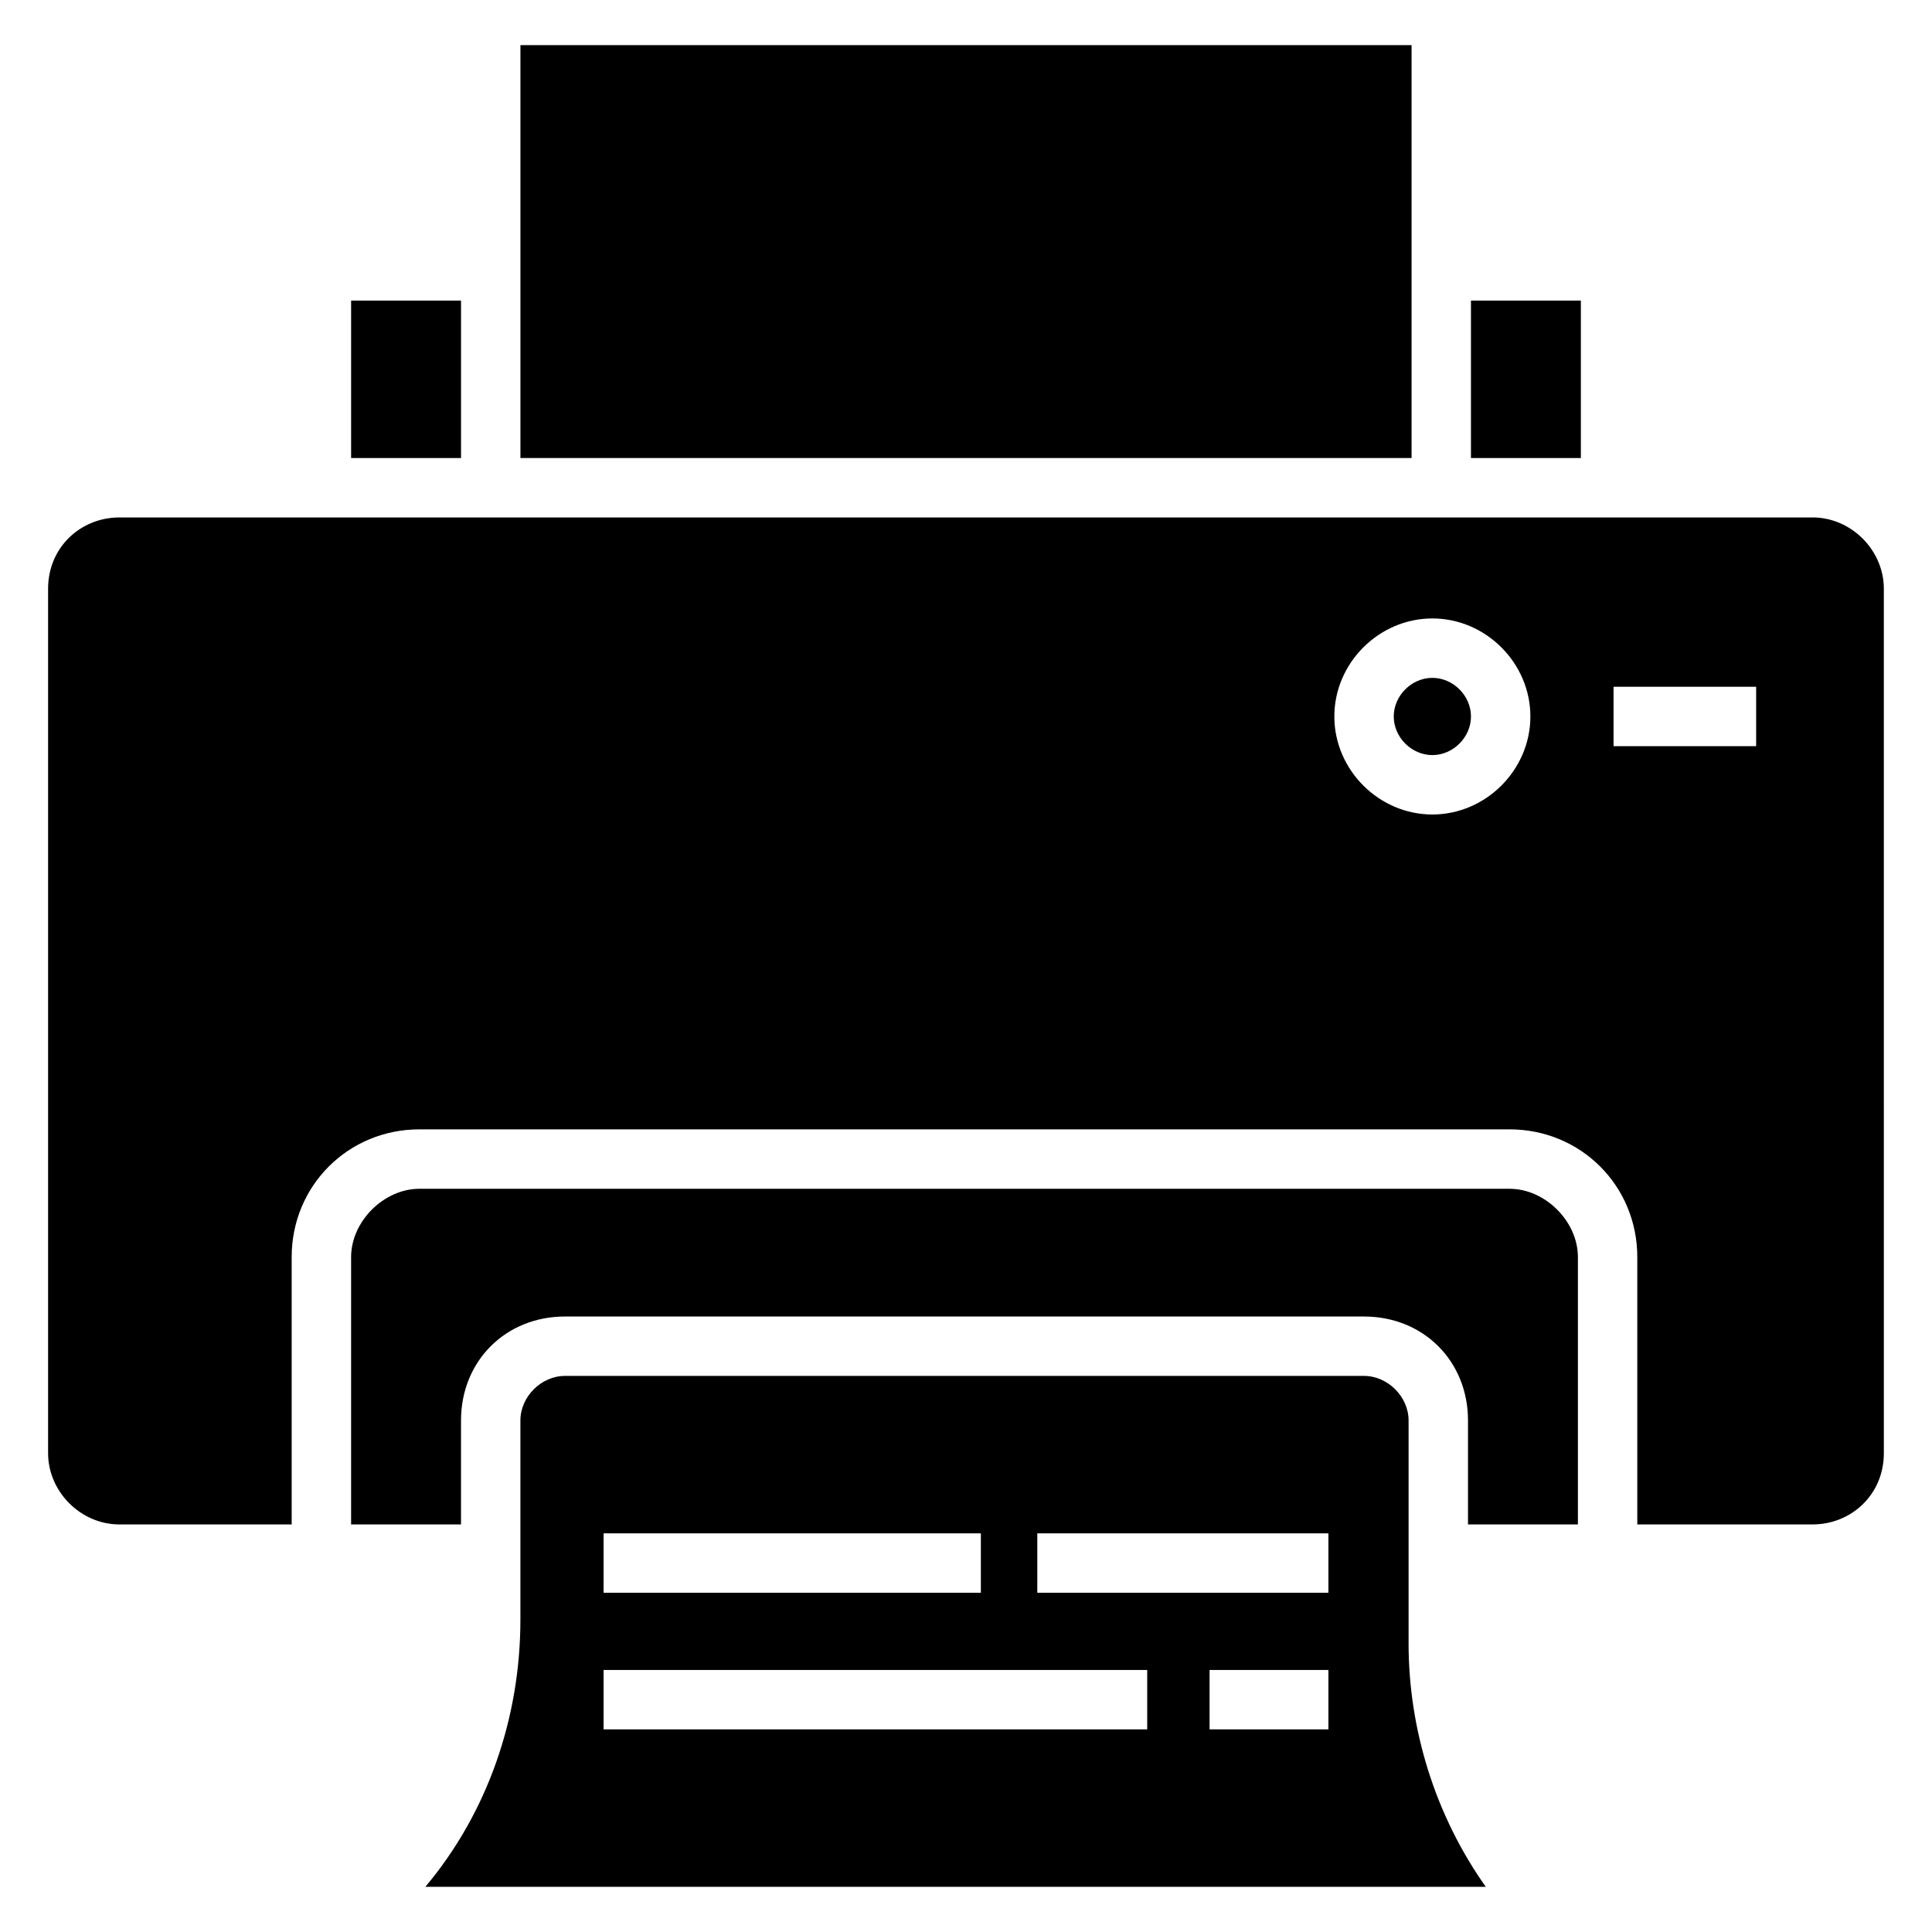 <?xml version="1.0" encoding="UTF-8"?>
<!-- Uploaded to: SVG Repo, www.svgrepo.com, Generator: SVG Repo Mixer Tools -->
<svg fill="#000000" width="800px" height="800px" version="1.1" viewBox="144 144 512 512" xmlns="http://www.w3.org/2000/svg">
 <g>
  <path d="m517.29 579.48v-59.039c0-6.297-5.512-11.809-11.809-11.809h-211.76c-6.297 0-11.809 5.512-11.809 11.809v52.742c0 25.977-8.66 51.168-25.191 70.848h281.03c-13.383-18.895-20.465-41.723-20.465-64.551zm-213.33-29.125h99.977v15.742h-99.977zm144.06 51.953h-144.06v-15.742h144.06zm48.02 0h-31.488v-15.742h31.488zm0-36.211h-77.145v-15.742h77.145z"/>
  <path d="m544.05 459.04h-288.9c-9.445 0-18.105 8.66-18.105 18.105v70.848h29.129v-27.551c0-15.742 11.809-27.551 27.551-27.551h211.76c15.742 0 27.551 11.809 27.551 27.551v27.551h29.125v-70.848c0.004-9.445-8.656-18.105-18.105-18.105z"/>
  <path d="m237.05 223.66h29.125v41.723h-29.125z"/>
  <path d="m281.92 155.96h236.16v109.42h-236.16z"/>
  <path d="m533.82 223.66h29.125v41.723h-29.125z"/>
  <path d="m523.59 323.64c-5.512 0-10.234 4.723-10.234 10.234s4.723 10.234 10.234 10.234c5.512 0 10.234-4.723 10.234-10.234s-4.723-10.234-10.234-10.234z"/>
  <path d="m624.35 281.13h-448.71c-10.234 0-18.895 7.871-18.895 18.895v229.07c0 10.234 8.66 18.895 18.895 18.895h45.656v-70.848c0-18.895 14.957-33.852 33.852-33.852h288.9c18.895 0 33.852 14.957 33.852 33.852v70.848h46.445c10.234 0 18.895-7.871 18.895-18.895l-0.004-229.08c0-10.234-8.656-18.891-18.891-18.891zm-100.76 78.719c-14.168 0-25.977-11.809-25.977-25.977s11.809-25.977 25.977-25.977c14.168 0 25.977 11.809 25.977 25.977s-11.809 25.977-25.977 25.977zm85.805-18.105h-37.785v-15.742h37.785z"/>
 </g>
</svg>